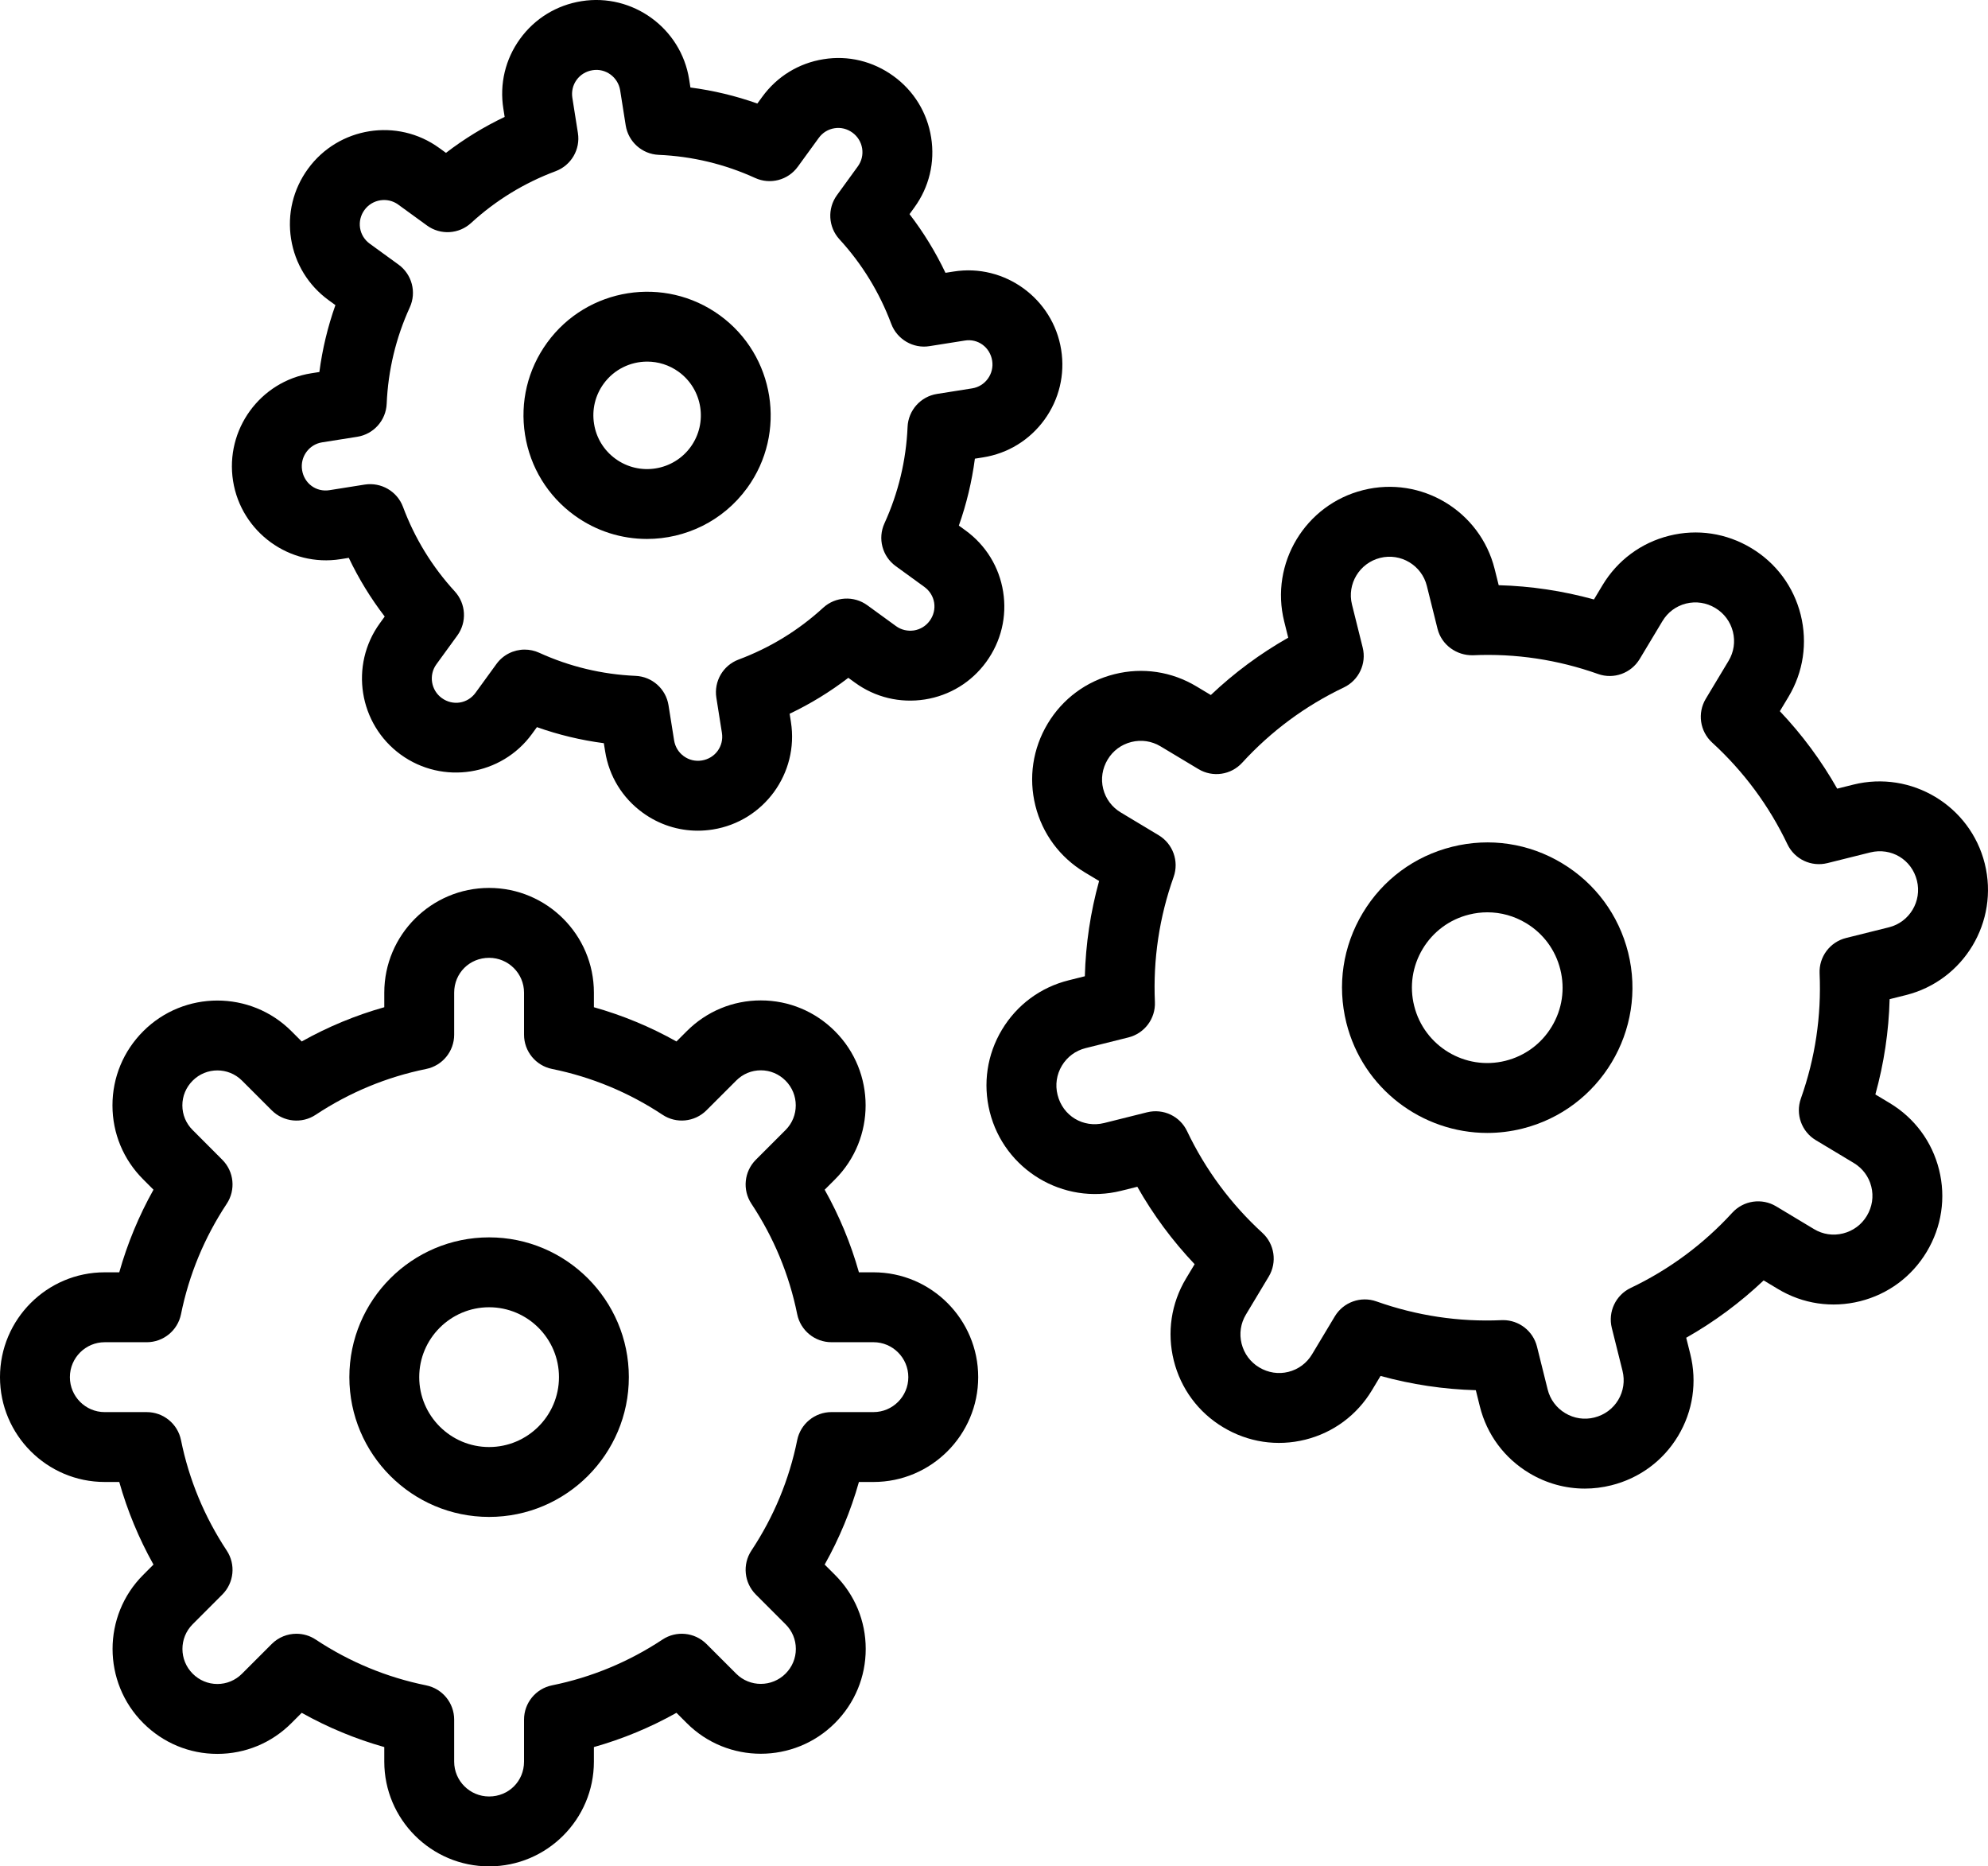 <svg xml:space="preserve" viewBox="0 0 227.617 213.638" y="0px" x="0px" xmlns:xlink="http://www.w3.org/1999/xlink" xmlns="http://www.w3.org/2000/svg" id="settingsoptions" version="1.1">
<g>
	<path d="M77.711,42.566c-1.09-0.791-2.355-1.174-3.609-1.174c-1.906,0-3.785,0.879-4.988,2.535
		c-0.965,1.33-1.355,2.957-1.098,4.58c0.254,1.623,1.129,3.049,2.461,4.016c2.75,1.996,6.606,1.379,8.598-1.363
		C81.066,48.413,80.453,44.558,77.711,42.566z" fill="none"></path>
	<path d="M100.011,153.638h-4.812c-1.902,0-3.543-1.34-3.922-3.205c-0.914-4.523-2.68-8.777-5.242-12.644
		c-1.051-1.586-0.836-3.692,0.508-5.037l3.406-3.406c1.555-1.555,1.551-4.09-0.008-5.649
		c-0.762-0.764-1.766-1.182-2.828-1.182c-0.004,0-0.004,0-0.004,0c-1.058,0-2.058,0.416-2.812,1.172l-3.41,3.408
		c-1.348,1.346-3.457,1.556-5.035,0.504c-3.867-2.558-8.121-4.322-12.644-5.24C61.34,121.982,60,120.341,60,118.439
		v-4.812c0-2.199-1.793-3.988-4-3.988c-2.242,0-4,1.752-4,3.988v4.812c0,1.902-1.34,3.543-3.207,3.92
		c-4.523,0.918-8.777,2.682-12.644,5.24c-1.578,1.053-3.688,0.842-5.035-0.504l-3.406-3.404
		c-1.563-1.562-4.094-1.553-5.649,0.006c-0.762,0.764-1.183,1.77-1.18,2.832c0,1.06,0.414,2.06,1.172,2.814
		l3.402,3.41c1.344,1.344,1.555,3.449,0.508,5.033c-2.558,3.869-4.324,8.125-5.238,12.646
		c-0.379,1.865-2.02,3.205-3.922,3.205h-4.812c-2.199,0-3.988,1.795-3.988,4s1.789,4,3.988,4h4.812
		c1.902,0,3.543,1.34,3.922,3.205c0.914,4.521,2.68,8.777,5.238,12.646c1.047,1.584,0.836,3.69-0.508,5.033
		l-3.402,3.406c-1.555,1.556-1.551,4.092,0.008,5.65c0.762,0.764,1.766,1.182,2.828,1.182c0,0,0,0,0.004,0
		c1.058,0,2.058-0.418,2.816-1.174l3.406-3.406c0.774-0.771,1.797-1.17,2.828-1.17c0.766,0,1.535,0.218,2.207,0.666
		c3.867,2.558,8.121,4.322,12.644,5.24C50.66,193.295,52,194.935,52,196.838v4.812c0,2.199,1.793,3.988,4,3.988
		c2.242,0,4-1.752,4-3.988v-4.812c0-1.902,1.34-3.543,3.207-3.92c4.523-0.918,8.777-2.682,12.644-5.24
		c1.578-1.049,3.688-0.84,5.035,0.504l3.406,3.404c1.559,1.561,4.09,1.551,5.649-0.006
		c0.762-0.764,1.184-1.77,1.18-2.832c0-1.06-0.414-2.06-1.172-2.814l-3.406-3.408
		c-1.344-1.346-1.558-3.451-0.508-5.037c2.562-3.867,4.328-8.121,5.242-12.644c0.379-1.865,2.02-3.205,3.922-3.205
		h4.812c2.199,0,3.989-1.795,3.989-4S102.211,153.638,100.011,153.638z M56,173.638c-8.825,0-16-7.178-16-16
		s7.176-16,16-16c8.824,0,16,7.178,16,16S64.824,173.638,56,173.638z" fill="none"></path>
	<path d="M56,149.638c-4.41,0-8,3.588-8,8s3.59,8,8,8c4.41,0,8-3.588,8-8S60.41,149.638,56,149.638z" fill="none"></path>
	<path d="M103.914,48.869c0.082-1.902,1.492-3.482,3.371-3.779l4.023-0.637
		c0.727-0.115,1.364-0.508,1.797-1.104c0.434-0.6,0.609-1.33,0.496-2.06c-0.242-1.537-1.629-2.57-3.16-2.305
		l-4.024,0.637c-1.844,0.303-3.703-0.766-4.371-2.551c-1.348-3.6-3.34-6.856-5.93-9.678
		c-1.285-1.4-1.406-3.514-0.289-5.053l2.391-3.295c0.434-0.598,0.609-1.324,0.496-2.051
		c-0.117-0.732-0.512-1.375-1.109-1.811c-0.606-0.439-1.328-0.625-2.066-0.504
		c-0.723,0.115-1.36,0.508-1.793,1.105l-2.398,3.297c-1.117,1.541-3.16,2.08-4.894,1.287
		c-3.484-1.59-7.199-2.478-11.035-2.644c-1.902-0.082-3.48-1.492-3.777-3.371l-0.637-4.025
		c-0.242-1.498-1.661-2.545-3.168-2.291c-0.739,0.117-1.383,0.51-1.817,1.106c-0.43,0.592-0.602,1.32-0.488,2.049
		l0.637,4.029c0.301,1.879-0.77,3.707-2.551,4.373c-3.594,1.342-6.852,3.336-9.676,5.926
		c-1.402,1.289-3.516,1.41-5.055,0.289l-3.297-2.395c-1.219-0.886-2.961-0.617-3.86,0.621
		c-0.438,0.604-0.617,1.336-0.504,2.062c0.117,0.723,0.508,1.362,1.11,1.797l3.297,2.394
		c1.539,1.119,2.078,3.168,1.285,4.898c-1.59,3.48-2.48,7.192-2.644,11.031c-0.082,1.902-1.492,3.482-3.371,3.779
		l-4.027,0.637c-1.5,0.238-2.528,1.66-2.289,3.17c0.238,1.529,1.613,2.557,3.156,2.301l4.028-0.639
		c1.867-0.287,3.707,0.77,4.371,2.555c1.34,3.592,3.336,6.848,5.93,9.676c1.285,1.402,1.406,3.516,0.285,5.055
		l-2.395,3.293c-0.89,1.23-0.613,2.963,0.621,3.859c1.262,0.914,2.953,0.648,3.863-0.604l2.395-3.295
		c0.769-1.062,1.988-1.648,3.234-1.648c0.558,0,1.125,0.117,1.66,0.361c3.484,1.588,7.195,2.478,11.035,2.646
		c1.899,0.082,3.476,1.49,3.773,3.367l0.641,4.024c0.117,0.73,0.508,1.369,1.106,1.803
		c0.594,0.432,1.316,0.611,2.062,0.492c1.531-0.242,2.543-1.631,2.305-3.16l-0.637-4.022
		c-0.297-1.877,0.766-3.705,2.547-4.371c3.602-1.348,6.859-3.342,9.68-5.928
		c1.406-1.289,3.524-1.404,5.055-0.289l3.293,2.393c0.59,0.43,1.324,0.596,2.047,0.492
		c0.734-0.117,1.375-0.51,1.808-1.109c0.442-0.608,0.621-1.34,0.508-2.066c-0.117-0.723-0.512-1.361-1.11-1.799
		l-3.293-2.391c-1.539-1.117-2.078-3.164-1.289-4.894C102.859,56.413,103.75,52.699,103.914,48.869z M85.547,55.861
		l-0.004,0.002c-2.766,3.806-7.09,5.83-11.468,5.83c-2.887,0-5.793-0.877-8.301-2.697
		c-3.059-2.223-5.07-5.504-5.66-9.238c-0.59-3.732,0.309-7.475,2.531-10.533
		c4.582-6.311,13.449-7.721,19.77-3.131C88.726,40.679,90.129,49.547,85.547,55.861z" fill="none"></path>
	<path d="M174.723,105.665c-1.36-0.816-2.879-1.234-4.422-1.234c-0.699,0-1.406,0.086-2.102,0.26
		c-2.238,0.558-4.121,1.953-5.308,3.928c-1.184,1.975-1.532,4.291-0.973,6.526
		c1.152,4.615,5.844,7.436,10.449,6.283c2.238-0.559,4.121-1.953,5.308-3.926c1.188-1.974,1.532-4.293,0.973-6.527
		C178.094,108.738,176.699,106.853,174.723,105.665z" fill="none"></path>
	<path d="M219.48,100.795c-0.598-2.406-2.941-3.809-5.34-3.221l-4.91,1.224
		c-1.852,0.459-3.758-0.441-4.578-2.16c-2.106-4.412-5.004-8.328-8.621-11.641c-1.402-1.285-1.707-3.379-0.726-5.01
		l2.609-4.342c0.606-1.006,0.781-2.19,0.496-3.332c-0.289-1.144-1-2.107-2.012-2.715
		c-1.02-0.613-2.211-0.795-3.352-0.512c-1.137,0.283-2.098,0.998-2.703,2.01l-2.609,4.344
		c-0.984,1.631-2.976,2.348-4.766,1.709c-4.613-1.637-9.426-2.365-14.32-2.144
		c-1.875,0.045-3.598-1.184-4.058-3.029l-1.223-4.912c-0.586-2.353-2.988-3.797-5.348-3.203
		c-2.363,0.59-3.812,2.986-3.223,5.342l1.223,4.91c0.465,1.846-0.442,3.762-2.16,4.58
		c-4.406,2.1-8.324,4.998-11.636,8.615c-1.285,1.404-3.375,1.711-5.008,0.728l-4.344-2.607
		c-1.004-0.602-2.188-0.783-3.332-0.496c-1.148,0.285-2.114,1-2.719,2.012c-0.613,1.019-0.797,2.209-0.512,3.348
		c0.285,1.137,1,2.098,2.012,2.705l4.344,2.61c1.633,0.98,2.348,2.974,1.711,4.77
		c-1.641,4.613-2.36,9.43-2.145,14.316c0.086,1.898-1.184,3.596-3.027,4.056l-4.914,1.227
		c-1.141,0.285-2.102,0.996-2.707,2.006c-0.606,1.01-0.785,2.198-0.496,3.342c0.594,2.4,2.926,3.82,5.344,3.223
		l4.907-1.227c1.867-0.457,3.761,0.443,4.578,2.16c2.106,4.412,5.004,8.328,8.621,11.641
		c1.402,1.285,1.707,3.379,0.726,5.01l-2.609,4.342c-0.606,1.006-0.781,2.19-0.496,3.332
		c0.289,1.144,1,2.108,2.012,2.715c1.027,0.615,2.219,0.801,3.352,0.512c1.137-0.283,2.098-0.998,2.703-2.01
		l2.605-4.34c0.98-1.634,2.98-2.348,4.766-1.713c4.621,1.637,9.446,2.367,14.324,2.145
		c0.058-0.002,0.117-0.004,0.176-0.004c1.828,0,3.434,1.244,3.883,3.031l1.223,4.912c0.285,1.141,1,2.102,2.008,2.707
		c1.012,0.607,2.203,0.787,3.34,0.498c1.156-0.289,2.125-1.002,2.73-2.008c0.602-1.004,0.778-2.186,0.492-3.332
		l-1.227-4.914c-0.457-1.846,0.446-3.76,2.164-4.578c4.406-2.1,8.324-4.998,11.636-8.615
		c1.289-1.402,3.383-1.703,5.008-0.729l4.344,2.61c1.008,0.607,2.184,0.783,3.332,0.494
		c1.145-0.285,2.11-1,2.715-2.01c0.617-1.024,0.797-2.213,0.512-3.352c-0.281-1.135-0.996-2.096-2.008-2.703
		l-4.344-2.608c-1.633-0.98-2.348-2.974-1.711-4.767c1.641-4.616,2.359-9.434,2.144-14.32
		c-0.086-1.9,1.183-3.598,3.027-4.057l4.914-1.224C218.633,105.556,220.07,103.156,219.48,100.795z
		 M174.305,129.189c-1.344,0.336-2.696,0.496-4.02,0.496c-7.453,0-14.246-5.055-16.133-12.604
		c-1.074-4.308-0.406-8.777,1.883-12.584c2.285-3.806,5.918-6.494,10.226-7.568c4.316-1.078,8.785-0.404,12.582,1.881
		c3.805,2.287,6.492,5.918,7.57,10.226C188.629,117.931,183.199,126.97,174.305,129.189z" fill="none"></path>
	<path d="M56,141.638c-8.825,0-16,7.178-16,16s7.176,16,16,16c8.824,0,16-7.178,16-16S64.824,141.638,56,141.638z
		 M56,165.638c-4.41,0-8-3.588-8-8s3.59-8,8-8c4.41,0,8,3.588,8,8S60.41,165.638,56,165.638z"></path>
	<path d="M100.011,145.638h-1.668c-0.93-3.297-2.242-6.459-3.922-9.455l1.184-1.182
		c4.676-4.674,4.672-12.283-0.008-16.961c-2.273-2.274-5.285-3.526-8.484-3.526c-0.004,0-0.008,0-0.008,0
		c-3.199,0.002-6.207,1.252-8.469,3.516l-1.184,1.184c-2.992-1.678-6.156-2.99-9.453-3.92v-1.668
		c0-6.612-5.383-11.988-12-11.988c-6.617,0-12,5.377-12,11.988v1.668c-3.297,0.93-6.461,2.242-9.453,3.92
		l-1.184-1.182c-4.676-4.674-12.285-4.67-16.961,0.008c-2.274,2.275-3.527,5.293-3.524,8.492
		c0,3.197,1.25,6.205,3.516,8.467l1.18,1.184c-1.676,2.996-2.988,6.16-3.918,9.455h-1.668
		c-6.61,0-11.988,5.383-11.988,12s5.379,12,11.988,12h1.668c0.93,3.295,2.242,6.459,3.918,9.455l-1.18,1.182
		c-4.676,4.674-4.672,12.283,0.008,16.961c2.273,2.274,5.285,3.526,8.484,3.526c0.004,0,0.004,0,0.008,0
		c3.196-0.002,6.203-1.25,8.469-3.516l1.184-1.184c2.992,1.678,6.156,2.99,9.453,3.92v1.668
		c0,6.612,5.383,11.988,12,11.988c6.617,0,12-5.377,12-11.988v-1.668c3.297-0.93,6.461-2.242,9.453-3.92
		l1.184,1.182c4.676,4.676,12.285,4.668,16.961-0.008c2.274-2.275,3.528-5.293,3.524-8.492
		c0-3.197-1.25-6.205-3.516-8.469l-1.184-1.182c1.68-2.996,2.992-6.158,3.922-9.455h1.668
		c6.61,0,11.989-5.383,11.989-12S106.621,145.638,100.011,145.638z M100.011,161.638h-4.812
		c-1.902,0-3.543,1.34-3.922,3.205c-0.914,4.523-2.68,8.777-5.242,12.644c-1.051,1.586-0.836,3.692,0.508,5.037
		l3.406,3.408c0.758,0.754,1.172,1.754,1.172,2.814c0.004,1.063-0.418,2.068-1.18,2.832
		c-1.559,1.556-4.09,1.566-5.649,0.006l-3.406-3.404c-1.348-1.344-3.457-1.552-5.035-0.504
		c-3.867,2.558-8.121,4.322-12.644,5.24C61.34,193.295,60,194.935,60,196.838v4.812c0,2.236-1.758,3.988-4,3.988
		c-2.207,0-4-1.789-4-3.988v-4.812c0-1.902-1.34-3.543-3.207-3.92c-4.523-0.918-8.777-2.682-12.644-5.24
		c-0.672-0.448-1.441-0.666-2.207-0.666c-1.032,0-2.055,0.398-2.828,1.17l-3.406,3.406
		c-0.758,0.756-1.758,1.174-2.816,1.174c-0.004,0-0.004,0-0.004,0c-1.062,0-2.066-0.418-2.828-1.182
		c-1.558-1.559-1.562-4.094-0.008-5.65l3.402-3.406c1.344-1.344,1.555-3.449,0.508-5.033
		c-2.558-3.869-4.324-8.125-5.238-12.646c-0.379-1.865-2.02-3.205-3.922-3.205h-4.812c-2.199,0-3.988-1.795-3.988-4
		s1.789-4,3.988-4h4.812c1.902,0,3.543-1.34,3.922-3.205c0.914-4.521,2.68-8.777,5.238-12.646
		c1.047-1.584,0.836-3.69-0.508-5.033l-3.402-3.41c-0.758-0.754-1.172-1.754-1.172-2.814
		c-0.004-1.063,0.418-2.068,1.18-2.832c1.555-1.558,4.086-1.568,5.649-0.006l3.406,3.404
		c1.348,1.346,3.457,1.556,5.035,0.504c3.867-2.558,8.121-4.322,12.644-5.24C50.66,121.982,52,120.341,52,118.439
		v-4.812c0-2.236,1.758-3.988,4-3.988c2.207,0,4,1.789,4,3.988v4.812c0,1.902,1.34,3.543,3.207,3.92
		c4.523,0.918,8.777,2.682,12.644,5.24c1.578,1.053,3.688,0.842,5.035-0.504l3.41-3.408
		c0.754-0.756,1.754-1.172,2.812-1.172c0,0,0,0,0.004,0c1.062,0,2.066,0.418,2.828,1.182
		c1.558,1.559,1.562,4.094,0.008,5.649l-3.406,3.406c-1.344,1.346-1.558,3.451-0.508,5.037
		c2.562,3.867,4.328,8.121,5.242,12.644c0.379,1.865,2.02,3.205,3.922,3.205h4.812c2.199,0,3.989,1.795,3.989,4
		S102.211,161.638,100.011,161.638z"></path>
	<path d="M178.844,98.81c-3.797-2.285-8.266-2.959-12.582-1.881c-4.308,1.074-7.941,3.762-10.226,7.568
		c-2.289,3.807-2.957,8.276-1.883,12.584c1.887,7.549,8.68,12.604,16.133,12.604c1.324,0,2.676-0.16,4.02-0.496
		c8.894-2.219,14.324-11.258,12.109-20.152C185.336,104.728,182.648,101.097,178.844,98.81z M177.675,117.501
		c-1.187,1.973-3.07,3.367-5.308,3.926c-4.606,1.152-9.297-1.668-10.449-6.283c-0.559-2.234-0.211-4.551,0.973-6.526
		c1.187-1.974,3.07-3.369,5.308-3.928c0.695-0.174,1.402-0.26,2.102-0.26c1.543,0,3.062,0.418,4.422,1.234
		c1.976,1.188,3.371,3.072,3.926,5.309C179.207,113.209,178.863,115.527,177.675,117.501z"></path>
	<path d="M218.215,113.906c6.637-1.658,10.688-8.408,9.031-15.049c-1.656-6.644-8.41-10.695-15.043-9.045
		l-1.852,0.463c-1.824-3.215-4.019-6.18-6.566-8.867l0.988-1.643c1.703-2.838,2.199-6.174,1.399-9.39
		c-0.805-3.217-2.813-5.928-5.652-7.633c-2.856-1.719-6.184-2.225-9.41-1.416c-3.207,0.801-5.914,2.808-7.625,5.65
		L182.5,68.619c-3.567-0.984-7.215-1.531-10.906-1.633l-0.465-1.859c-1.656-6.631-8.394-10.694-15.047-9.028
		c-6.64,1.656-10.703,8.402-9.047,15.039l0.461,1.856c-3.211,1.822-6.176,4.018-8.863,6.562l-1.641-0.984
		c-2.84-1.707-6.172-2.211-9.395-1.4c-3.215,0.803-5.929,2.81-7.637,5.652c-1.715,2.856-2.215,6.197-1.41,9.41
		c0.801,3.207,2.808,5.914,5.652,7.623l1.64,0.984c-0.988,3.564-1.535,7.215-1.633,10.908l-1.859,0.465
		c-3.211,0.801-5.922,2.807-7.629,5.65c-1.707,2.842-2.203,6.18-1.402,9.397c1.656,6.642,8.414,10.701,15.043,9.047
		l1.856-0.463c1.82,3.213,4.016,6.178,6.562,8.865l-0.988,1.642c-1.703,2.838-2.199,6.174-1.398,9.391
		c0.805,3.217,2.813,5.928,5.652,7.633c2.856,1.717,6.188,2.22,9.41,1.416c3.207-0.801,5.914-2.809,7.625-5.654
		l0.984-1.639c3.566,0.984,7.215,1.531,10.91,1.633l0.461,1.856c0.801,3.215,2.808,5.924,5.652,7.631
		c1.953,1.174,4.144,1.776,6.367,1.776c1.008,0,2.023-0.125,3.027-0.375c3.23-0.805,5.949-2.812,7.652-5.652
		c1.703-2.836,2.195-6.17,1.394-9.385l-0.465-1.855c3.215-1.822,6.18-4.02,8.867-6.564l1.644,0.988
		c2.836,1.705,6.168,2.196,9.391,1.396c3.215-0.804,5.926-2.812,7.629-5.65c1.719-2.854,2.223-6.198,1.418-9.412
		c-0.801-3.207-2.808-5.914-5.652-7.623l-1.64-0.984c0.988-3.564,1.535-7.213,1.633-10.908L218.215,113.906z
		 M211.363,107.369c-1.844,0.459-3.113,2.156-3.027,4.057c0.215,4.887-0.504,9.705-2.144,14.32
		c-0.637,1.793,0.078,3.787,1.711,4.767l4.344,2.608c1.012,0.608,1.727,1.568,2.008,2.703
		c0.285,1.139,0.105,2.328-0.512,3.352c-0.605,1.01-1.57,1.724-2.715,2.01c-1.148,0.289-2.324,0.113-3.332-0.494
		l-4.344-2.61c-1.625-0.974-3.719-0.674-5.008,0.729c-3.312,3.617-7.23,6.516-11.636,8.615
		c-1.719,0.818-2.621,2.732-2.164,4.578l1.227,4.914c0.285,1.146,0.109,2.328-0.492,3.332
		c-0.605,1.006-1.574,1.719-2.73,2.008c-1.137,0.289-2.328,0.109-3.34-0.498c-1.008-0.606-1.723-1.566-2.008-2.707
		l-1.223-4.912c-0.449-1.787-2.054-3.031-3.883-3.031c-0.058,0-0.117,0.002-0.176,0.004
		c-4.879,0.222-9.703-0.508-14.324-2.145c-1.785-0.635-3.785,0.078-4.766,1.713l-2.605,4.34
		c-0.606,1.012-1.566,1.726-2.703,2.01c-1.133,0.289-2.324,0.104-3.352-0.512
		c-1.012-0.607-1.723-1.57-2.012-2.715c-0.285-1.142-0.11-2.326,0.496-3.332l2.609-4.342
		c0.98-1.631,0.676-3.724-0.726-5.01c-3.617-3.312-6.516-7.228-8.621-11.641c-0.816-1.717-2.711-2.617-4.578-2.16
		l-4.907,1.227c-2.418,0.598-4.75-0.822-5.344-3.223c-0.289-1.144-0.11-2.332,0.496-3.342
		c0.606-1.01,1.566-1.72,2.707-2.006l4.914-1.227c1.844-0.461,3.113-2.158,3.027-4.056
		c-0.215-4.887,0.504-9.703,2.145-14.316c0.636-1.795-0.078-3.789-1.711-4.77l-4.344-2.61
		c-1.012-0.607-1.727-1.568-2.012-2.705c-0.285-1.139-0.101-2.328,0.512-3.348c0.605-1.012,1.57-1.727,2.719-2.012
		c1.144-0.287,2.328-0.105,3.332,0.496l4.344,2.607c1.633,0.982,3.723,0.676,5.008-0.728
		c3.312-3.617,7.23-6.516,11.636-8.615c1.719-0.818,2.625-2.734,2.16-4.58l-1.223-4.91
		c-0.59-2.356,0.86-4.752,3.223-5.342c2.359-0.594,4.762,0.85,5.348,3.203l1.223,4.912
		c0.461,1.846,2.184,3.074,4.058,3.029c4.894-0.221,9.707,0.508,14.32,2.144c1.789,0.639,3.781-0.078,4.766-1.709
		l2.609-4.344c0.606-1.012,1.566-1.726,2.703-2.01c1.141-0.283,2.332-0.102,3.352,0.512
		c1.012,0.608,1.723,1.57,2.012,2.715c0.285,1.143,0.11,2.326-0.496,3.332l-2.609,4.342
		c-0.98,1.631-0.676,3.725,0.726,5.01c3.617,3.313,6.516,7.229,8.621,11.641c0.82,1.719,2.726,2.619,4.578,2.16
		l4.91-1.224c2.398-0.588,4.742,0.814,5.34,3.221c0.59,2.361-0.848,4.762-3.203,5.35L211.363,107.369z"></path>
	<path d="M82.414,36.093c-6.32-4.59-15.188-3.18-19.77,3.131c-2.222,3.058-3.121,6.801-2.531,10.533
		c0.59,3.734,2.602,7.016,5.66,9.238c2.508,1.82,5.414,2.697,8.301,2.697c4.379,0,8.703-2.024,11.468-5.83
		l0.004-0.002C90.129,49.547,88.726,40.679,82.414,36.093z M79.074,51.16c-1.992,2.742-5.848,3.359-8.598,1.363
		c-1.332-0.967-2.207-2.393-2.461-4.016c-0.258-1.623,0.133-3.25,1.098-4.58c1.203-1.656,3.082-2.535,4.988-2.535
		c1.254,0,2.52,0.383,3.609,1.174C80.453,44.558,81.066,48.413,79.074,51.16z"></path>
	<path d="M114.856,67.734c-0.449-2.83-1.977-5.322-4.305-7.014l-0.766-0.557c0.879-2.486,1.492-5.047,1.836-7.66
		l0.937-0.148c2.84-0.451,5.332-1.98,7.024-4.307c1.688-2.328,2.371-5.174,1.918-8.014
		c-0.93-5.867-6.481-9.885-12.309-8.953l-0.938,0.148c-1.137-2.383-2.512-4.629-4.117-6.718l0.555-0.764
		c1.691-2.322,2.375-5.166,1.922-8.006c-0.449-2.844-1.98-5.34-4.308-7.029c-2.34-1.701-5.196-2.397-8.016-1.934
		c-2.836,0.449-5.328,1.98-7.016,4.306l-0.559,0.768c-2.484-0.881-5.047-1.494-7.664-1.836l-0.148-0.943
		c-0.93-5.858-6.48-9.871-12.316-8.94c-2.852,0.453-5.352,1.982-7.039,4.309c-1.688,2.32-2.367,5.164-1.914,8.002
		l0.148,0.939c-2.383,1.135-4.629,2.51-6.719,4.115l-0.77-0.558c-4.793-3.486-11.539-2.414-15.031,2.387
		c-1.699,2.336-2.386,5.185-1.933,8.025c0.449,2.832,1.98,5.324,4.305,7.014l0.77,0.559
		c-0.879,2.482-1.496,5.041-1.836,7.658l-0.941,0.148c-5.856,0.928-9.867,6.455-8.942,12.322
		c0.93,5.865,6.476,9.881,12.309,8.953l0.942-0.15c1.133,2.381,2.508,4.627,4.113,6.717l-0.558,0.77
		c-3.484,4.799-2.41,11.543,2.39,15.033c4.809,3.49,11.547,2.424,15.035-2.373l0.559-0.77
		c2.484,0.881,5.047,1.496,7.66,1.838l0.152,0.936c0.445,2.84,1.976,5.334,4.305,7.025
		c1.855,1.348,4.047,2.055,6.301,2.055c0.566,0,1.14-0.045,1.711-0.135c5.863-0.928,9.879-6.449,8.953-12.31
		l-0.148-0.94c2.383-1.135,4.629-2.51,6.719-4.113l0.766,0.555c2.32,1.687,5.16,2.365,8.004,1.922
		c2.844-0.451,5.34-1.98,7.028-4.306C114.621,73.424,115.308,70.574,114.856,67.734z M102.555,64.8l3.293,2.391
		c0.598,0.438,0.993,1.076,1.11,1.799c0.113,0.726-0.066,1.459-0.508,2.066c-0.434,0.6-1.074,0.992-1.808,1.109
		c-0.723,0.104-1.457-0.062-2.047-0.492l-3.293-2.393c-1.531-1.115-3.648-1-5.055,0.289
		c-2.82,2.586-6.078,4.58-9.68,5.928c-1.781,0.666-2.844,2.494-2.547,4.371l0.637,4.022
		c0.238,1.529-0.774,2.918-2.305,3.16c-0.746,0.119-1.469-0.06-2.062-0.492c-0.598-0.434-0.988-1.072-1.106-1.803
		l-0.641-4.024c-0.297-1.877-1.875-3.285-3.773-3.367c-3.84-0.168-7.551-1.058-11.035-2.646
		c-0.535-0.244-1.102-0.361-1.66-0.361c-1.246,0-2.465,0.586-3.234,1.648l-2.395,3.295
		c-0.91,1.252-2.602,1.518-3.863,0.604c-1.234-0.896-1.512-2.629-0.621-3.859l2.395-3.293
		c1.121-1.539,1-3.652-0.285-5.055c-2.594-2.828-4.59-6.084-5.93-9.676c-0.664-1.785-2.504-2.842-4.371-2.555
		l-4.028,0.639c-1.543,0.256-2.918-0.772-3.156-2.301c-0.238-1.51,0.789-2.932,2.289-3.17l4.027-0.637
		c1.879-0.297,3.289-1.877,3.371-3.779c0.164-3.84,1.054-7.551,2.644-11.031c0.793-1.73,0.254-3.779-1.285-4.898
		l-3.297-2.394c-0.602-0.436-0.993-1.074-1.11-1.797c-0.113-0.726,0.066-1.459,0.504-2.062
		c0.898-1.238,2.641-1.508,3.86-0.621l3.297,2.395c1.539,1.121,3.652,1,5.055-0.289
		c2.824-2.59,6.082-4.584,9.676-5.926c1.781-0.666,2.852-2.494,2.551-4.373l-0.637-4.029
		c-0.113-0.728,0.059-1.457,0.488-2.049c0.434-0.596,1.078-0.988,1.817-1.106c1.508-0.254,2.925,0.793,3.168,2.291
		l0.637,4.025c0.297,1.879,1.875,3.289,3.777,3.371c3.836,0.166,7.551,1.055,11.035,2.644
		c1.734,0.793,3.777,0.254,4.894-1.287l2.398-3.297c0.434-0.598,1.07-0.99,1.793-1.105
		c0.738-0.121,1.461,0.064,2.066,0.504c0.598,0.436,0.992,1.078,1.109,1.811c0.113,0.726-0.062,1.453-0.496,2.051
		l-2.391,3.295c-1.117,1.539-0.996,3.652,0.289,5.053c2.59,2.822,4.582,6.078,5.93,9.678
		c0.668,1.785,2.528,2.854,4.371,2.551l4.024-0.637c1.531-0.266,2.918,0.768,3.16,2.305
		c0.113,0.73-0.062,1.461-0.496,2.06c-0.433,0.596-1.07,0.988-1.797,1.104l-4.023,0.637
		c-1.879,0.297-3.289,1.877-3.371,3.779c-0.164,3.83-1.055,7.545-2.648,11.037
		C100.476,61.636,101.016,63.683,102.555,64.8z"></path>
</g>
</svg>
